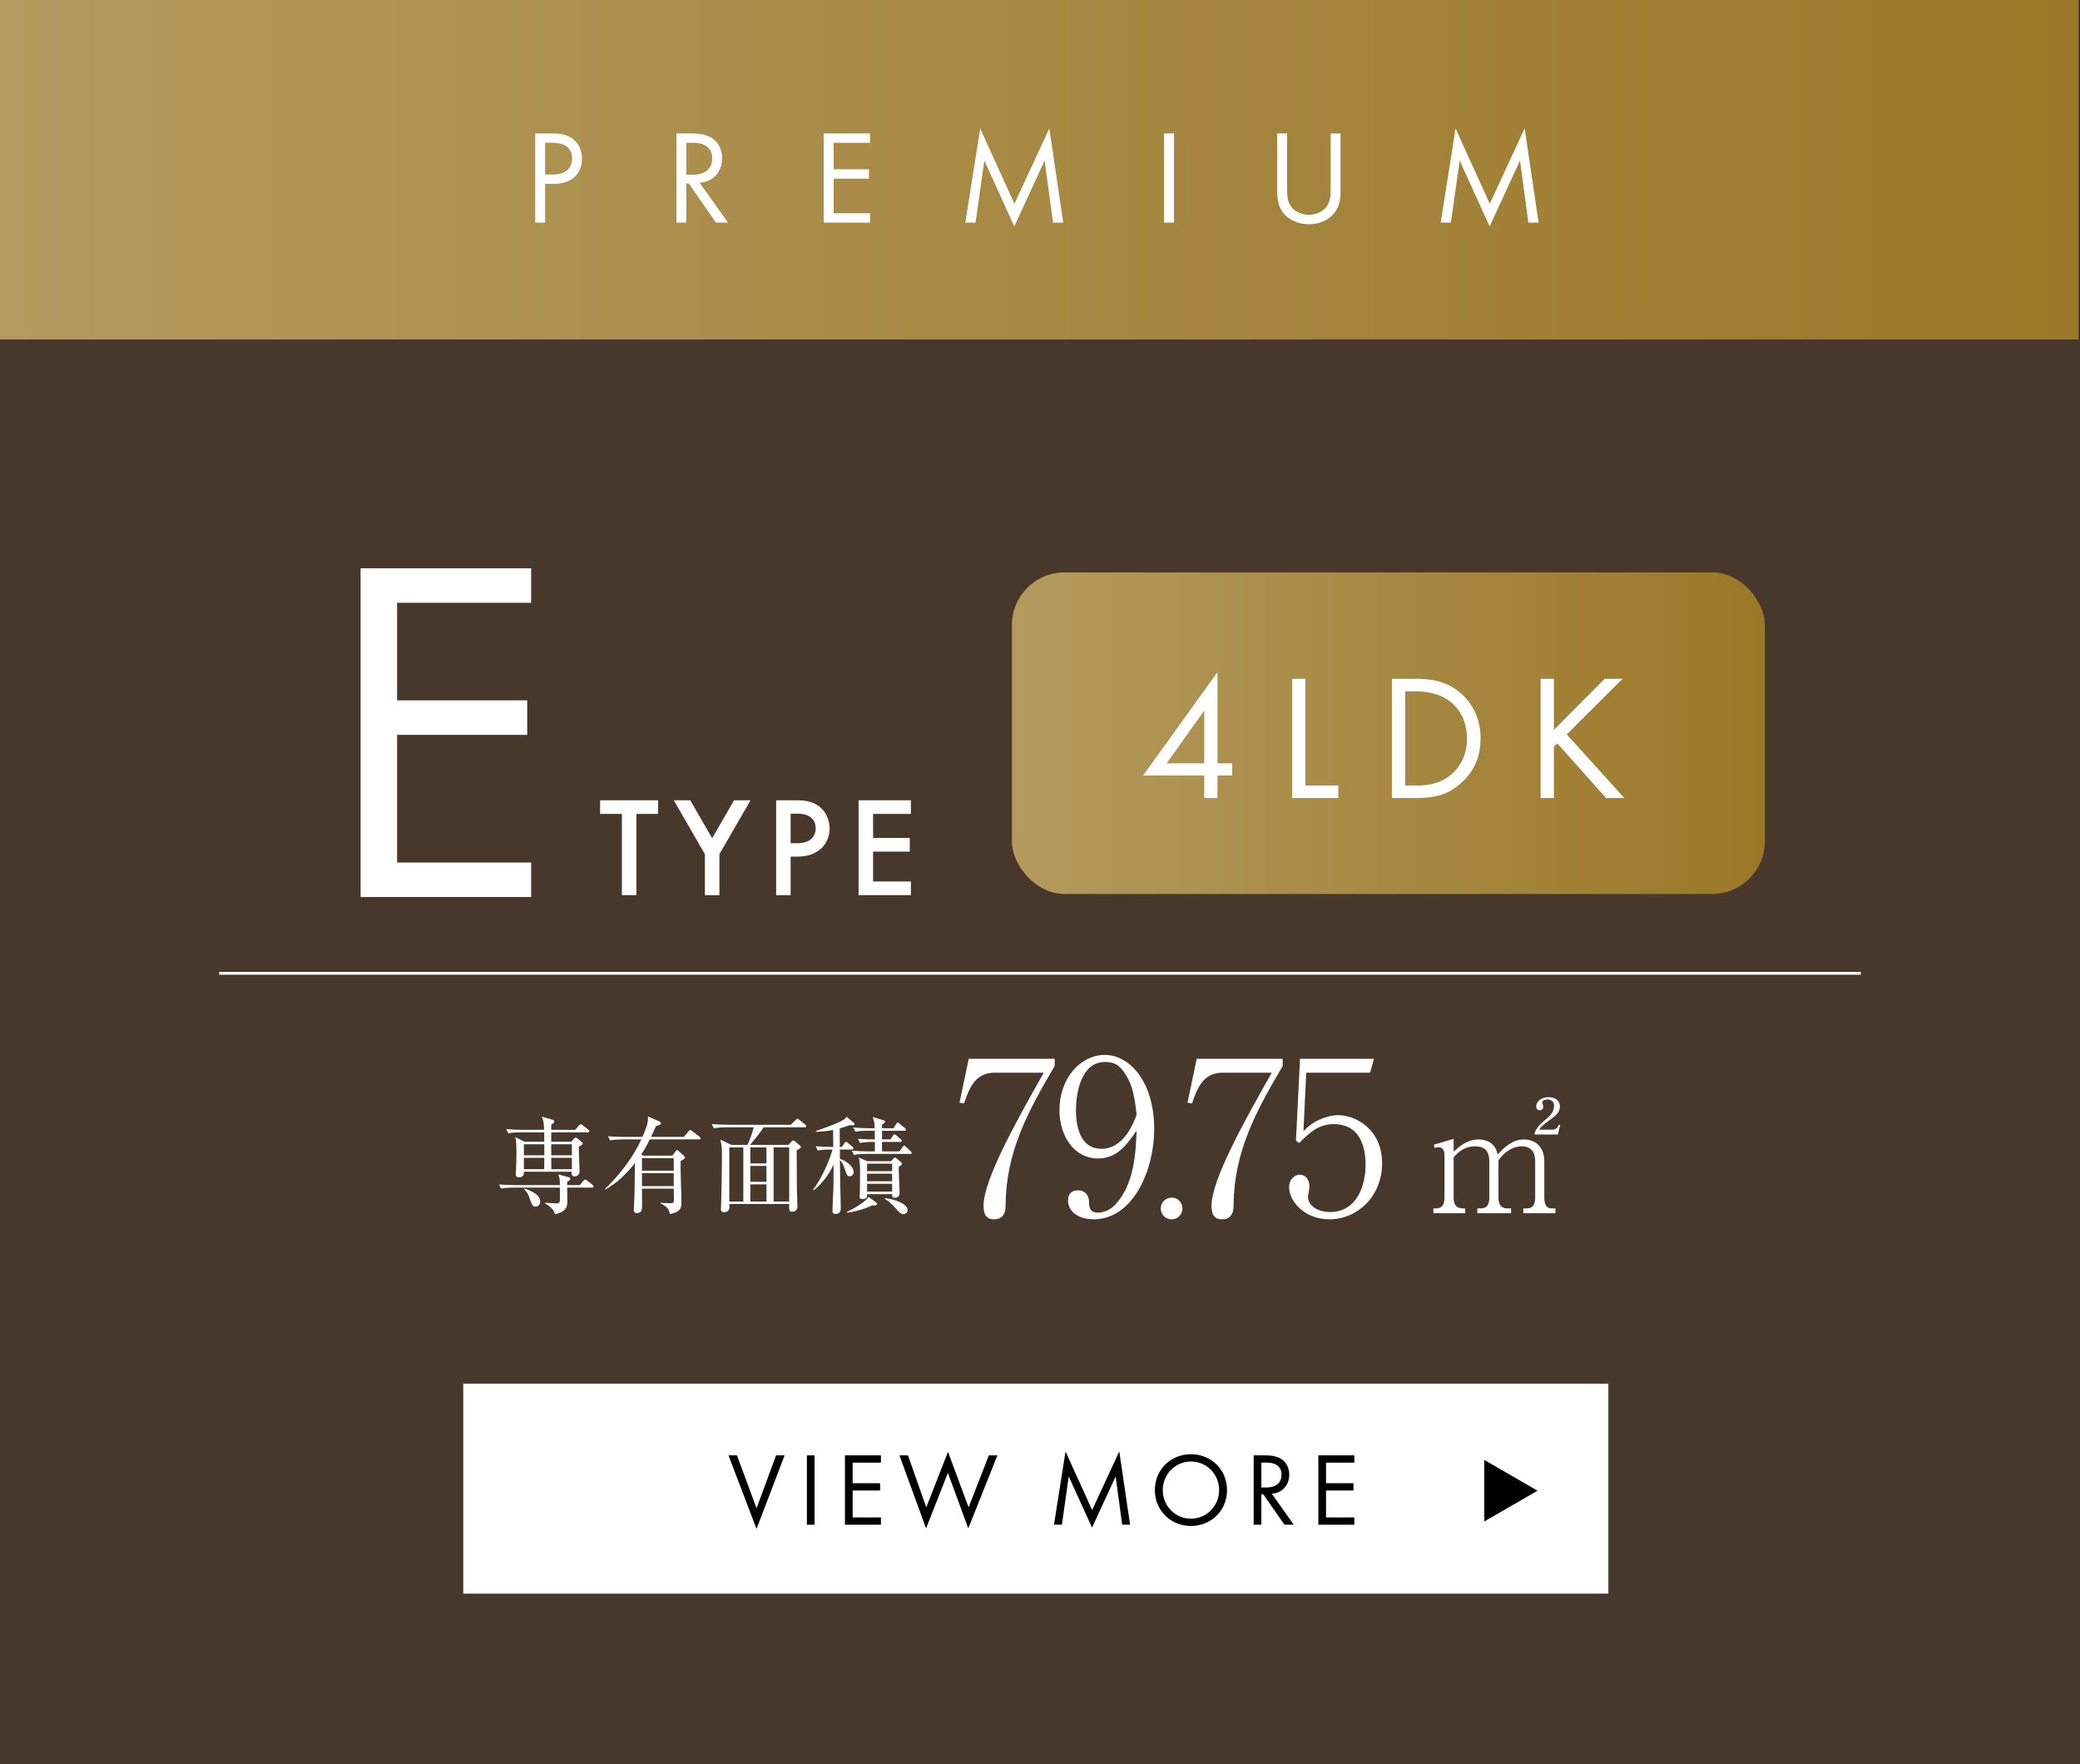 <?xml version="1.0" encoding="UTF-8"?><svg id="_レイヤー_2" xmlns="http://www.w3.org/2000/svg" width="399.573" height="338.871" xmlns:xlink="http://www.w3.org/1999/xlink" viewBox="0 0 399.573 338.871"><rect x="0" y="0" width="399.573" height="338.871" fill="#333333" stroke="none"/><defs><style>.cls-1{fill:#47382b;}.cls-2{fill:url(#_新規グラデーションスウォッチ_8);}.cls-3{fill:url(#_新規グラデーションスウォッチ_8-2);}.cls-4{fill:none;stroke:#fff;stroke-miterlimit:10;stroke-width:.53px;}.cls-5{fill:#fff;}</style><linearGradient id="_新規グラデーションスウォッチ_8" x1="0" y1="32.604" x2="399.303" y2="32.604" gradientUnits="userSpaceOnUse"><stop offset="0" stop-color="#b49a5e"/><stop offset="1" stop-color="#9b7828"/></linearGradient><linearGradient id="_新規グラデーションスウォッチ_8-2" x1="194.383" y1="140.834" x2="339.037" y2="140.834" xlink:href="#_新規グラデーションスウォッチ_8"/></defs><g id="_レイヤー_2-2"><rect class="cls-1" x="0" y="65.208" width="399.573" height="273.663"/><path class="cls-5" d="M193.18,231.452c0,.782-.041,2.758-2.223,2.758-.947,0-2.017-.329-2.017-2.594,0-5.023,6.381-16.385,11.568-25.566h-9.469c-3.705,0-4.858,3.005-5.846,5.887l-.865-.124,1.77-8.439h16.509v1.4c-5.229,8.851-9.345,16.55-9.428,26.677Z"/><path class="cls-5" d="M210.07,234.21c-3.005,0-4.899-1.606-4.899-3.582,0-1.441.823-1.976,1.894-1.976,1.894,0,2.141,1.647,2.141,2.141,0,.988.083,2.141,1.688,2.141,1.359,0,2.635-.741,3.376-1.564,3.582-3.87,3.911-9.716,4.076-14.203-1.935,2.758-3.705,5.352-7.451,5.352-4.446,0-7.369-4.158-7.369-9.304,0-6.134,4.076-10.58,8.687-10.58,4.817,0,9.51,5.146,9.51,14.285,0,7.74-3.993,17.291-11.65,17.291ZM216.451,206.751c-1.4-2.388-2.552-2.758-4.199-2.758-4.488,0-5.558,5.764-5.558,9.263,0,2.223.412,7.41,4.899,7.41,4.24,0,6.134-4.858,6.751-6.505-.37-3.54-.782-5.475-1.894-7.41Z"/><path class="cls-5" d="M225.091,234.21c-1.276,0-2.1-.988-2.1-2.1,0-1.029.782-2.058,2.1-2.058s2.058,1.07,2.058,2.058c0,1.07-.823,2.1-2.058,2.1Z"/><path class="cls-5" d="M236.976,231.452c0,.782-.041,2.758-2.223,2.758-.947,0-2.017-.329-2.017-2.594,0-5.023,6.381-16.385,11.568-25.566h-9.469c-3.705,0-4.858,3.005-5.846,5.887l-.865-.124,1.77-8.439h16.509v1.4c-5.229,8.851-9.345,16.55-9.428,26.677Z"/><path class="cls-5" d="M255.377,234.21c-4.899,0-7.74-3.582-7.74-6.175,0-1.276.823-2.388,2.099-2.388.988,0,1.812.865,1.812,2.264,0,.535-.288,1.688-.288,1.976,0,1.441,1.523,2.923,4.281,2.923,5.228,0,6.793-5.311,6.793-9.016,0-3.458-1.029-7.863-6.134-7.863-2.882,0-4.611,1.606-6.628,3.623l-.617-.453.782-15.726h14.203l-.741,2.676h-12.268l-.535,11.239c.906-.906,1.606-1.564,3.17-2.264,1.317-.576,2.511-.823,3.54-.823,3.17,0,8.398,2.594,8.398,9.222,0,6.463-4.817,10.786-10.127,10.786Z"/><path class="cls-5" d="M113.7,228.122h-4.751c0,.404.04,2.345.04,2.79,0,1.537-1.173,2.123-2.386,2.305-.242-.95-1.011-1.577-1.88-2.022v-.162c1.395.081,1.961.121,2.184.121.586,0,.606-.263.647-.607.02-.182,0-2.163,0-2.426h-8.916c-.202,0-1.456,0-2.386.182l-.404-.789c1.334.101,2.729.121,3.114.121h8.593c-.02-1.051-.02-1.173-.283-2.042l1.921.506c.243.061.364.182.364.323,0,.202-.263.404-.586.566-.02.283-.02.405-.02.647h2.426l.667-.788c.162-.182.263-.263.364-.263s.242.061.465.243l.95.768c.121.101.202.202.202.323,0,.141-.121.202-.323.202ZM112.912,217.507h-7.016v1.8h3.841l.485-.546c.162-.182.243-.243.344-.243.121,0,.242.081.425.222l.768.627c.121.101.182.182.182.283,0,.162-.142.303-.728.566-.061,1.314.121,3.437.121,4.751,0,.869-.728,1.011-.95,1.011-.627,0-.566-.506-.546-.91h-9.199c.02.283.081,1.072-.95,1.072-.607,0-.607-.384-.607-.627,0-.101.041-.606.041-.708.061-.829.081-2.669.081-3.518,0-1.415-.041-2.042-.202-2.871l1.739.89h3.821c0-.425,0-.869-.02-1.8h-4.509c-.445,0-1.435,0-2.385.182l-.384-.809c1.354.121,2.75.142,3.093.142h4.165c-.061-1.355-.061-1.658-.445-2.527l1.82.526c.364.101.586.202.586.384,0,.202-.202.425-.586.606v1.011h4.589l.748-.829c.162-.162.242-.243.344-.243s.202.061.384.202l1.051.829c.121.101.202.222.202.323,0,.162-.182.202-.303.202ZM104.562,219.792h-3.922v2.123h3.922v-2.123ZM100.64,222.4v2.184h3.902l.02-2.184h-3.922ZM102.924,231.761c-.607,0-.667-.162-1.213-1.658-.283-.768-.506-1.193-1.011-1.658l.081-.142c1.193.445,2.992,1.092,2.992,2.527,0,.384-.263.93-.849.93ZM109.859,219.792h-3.963v2.123h3.963v-2.123ZM109.859,222.4h-3.963l.02,2.184h3.942v-2.184Z"/><path class="cls-5" d="M129.166,221.976l.627-.849c.061-.081.142-.202.243-.202.121,0,.182.04.384.222l.991.889c.061.061.182.162.182.283,0,.242-.425.485-.829.687-.081,2.224.142,5.782.142,8.006,0,.748,0,1.82-2.224,2.184-.141-.728-.263-1.294-1.82-2.062l.02-.121c.647.101,1.294.101,1.961.101.485,0,.627-.061.627-.627,0-.344-.041-1.86-.041-2.163h-6.106c.02,1.031.02,2.042.02,3.073,0,.89,0,1.618-1.011,1.618-.344,0-.586-.162-.586-.566,0-.222.101-1.8.121-2.143.041-1.597.061-2.628.101-6.874-1.597,2.002-3.437,3.821-5.681,5.055l-.061-.142c.627-.586,4.488-4.145,6.975-9.482h-3.619c-.506,0-1.476.02-2.386.182l-.384-.789c1.375.101,2.81.121,3.094.121h3.518c1.092-2.527,1.072-3.012,1.051-3.922l2.244.97c.121.061.243.202.243.344,0,.243-.323.364-.93.526-.202.445-.364.809-.97,2.082h6.308l.91-1.072c.142-.162.202-.243.323-.243.101,0,.202.081.364.202l1.415,1.072c.101.081.202.182.202.323,0,.182-.162.202-.303.202h-9.442c-.526,1.031-.89,1.739-1.638,2.871l.323.243h5.641ZM123.323,222.461v2.406h6.106v-2.406h-6.106ZM123.323,225.352v2.487h6.106v-2.487h-6.106Z"/><path class="cls-5" d="M143.601,219.913c.465-.97.991-2.547,1.193-3.376h-5.277c-.546,0-1.496.02-2.386.182l-.404-.809c1.031.081,2.062.142,3.114.142h12.05l.89-.869c.162-.162.323-.303.384-.303.101,0,.182.061.384.222l1.132.91c.081.061.202.182.202.303,0,.202-.202.222-.323.222h-7.865c-.566.93-2.083,2.77-2.608,3.376h7.359l.566-.586c.202-.202.263-.263.384-.263.101,0,.263.121.364.202l.93.789c.121.101.162.202.162.263,0,.182-.081.243-.809.647,0,2.285.02,5.176.04,7.46.02.95.101,2.446.101,3.376,0,.869-.728.95-1.011.95-.607,0-.607-.323-.566-1.476h-11.504c0,.081.02.546.02.647,0,.728-.647.93-.991.93-.647,0-.647-.445-.647-.627,0-.081.061-1.072.061-1.233.041-2.204.142-6.854.142-8.774,0-1.456-.041-2.083-.283-3.316l2.082,1.011h3.114ZM140.103,220.399v10.392h2.689v-10.392h-2.689ZM147.24,223.472v-3.073h-3.094v3.073h3.094ZM147.24,227.01v-3.053h-3.094v3.053h3.094ZM147.24,230.791v-3.295h-3.094v3.295h3.094ZM151.607,230.791v-10.392h-2.992v10.392h2.992Z"/><path class="cls-5" d="M156.176,228.547c1.537-1.941,3.154-5.54,3.76-7.743h-.465c-.182,0-1.436,0-2.386.182l-.384-.809c1.153.101,2.325.141,3.376.141,0-.97-.041-2.406-.041-3.275-1.193.242-2.224.323-3.295.364v-.162c.404-.142,4.407-1.476,5.459-2.264.263-.202.344-.344.425-.485l1.395,1.173c.081.061.142.162.142.283,0,.202-.202.202-.384.202,0,0-.243,0-.586-.02-.425.162-.89.344-1.88.606,0,.93.02,2.79.02,3.579h.384l.485-.728c.081-.121.182-.263.303-.263s.283.142.384.222l.869.728c.101.081.202.182.202.323,0,.202-.202.202-.303.202h-2.325c0,.384.02,1.294.02,1.779,1.981.708,2.649,1.921,2.649,2.548,0,.425-.303.809-.748.809-.485,0-.546-.202-.95-1.334-.263-.768-.465-1.355-.95-1.759.041,3.518.041,3.922.081,5.459.041,1.375.081,2.972.081,3.7,0,.364,0,1.173-1.011,1.173-.526,0-.586-.303-.586-.688,0-.667.162-3.639.182-4.246.04-1.981.02-2.77.02-4.529-.89,1.921-2.163,3.639-3.821,4.933l-.121-.101ZM162.666,232.812c1.415-.687,3.7-2.022,4.185-2.911l1.456,1.072c.121.081.182.182.182.303,0,.283-.465.263-.97.263-1.294.667-3.659,1.314-4.812,1.395l-.041-.121ZM171.643,216.719l.505-.809c.101-.162.202-.283.303-.283s.263.141.384.242l.991.809c.101.081.202.182.202.323,0,.182-.162.202-.303.202h-4.286v1.658h1.617l.485-.728c.081-.121.162-.243.303-.243.101,0,.243.121.364.222l.829.708c.121.101.202.202.202.323,0,.182-.182.202-.303.202h-3.498v1.82h3.356l.586-.829c.101-.162.222-.263.323-.263.121,0,.242.121.364.242l.869.809c.101.101.202.202.202.323,0,.202-.162.202-.303.202h-8.411c-.344,0-1.415,0-2.386.182l-.404-.809c1.031.081,2.083.141,3.114.141h1.314v-1.82h-.485c-.263,0-1.395,0-2.385.202l-.384-.809c.607.041,1.496.121,3.255.121,0-.789-.02-1.274-.02-1.658h-1.334c-.364,0-1.415,0-2.386.182l-.405-.809c1.476.121,2.77.142,3.114.142h.991c-.02-.91-.04-1.132-.364-2.163l2.062.627c.101.02.283.081.283.303,0,.263-.465.485-.566.526v.708h2.204ZM171.177,223.047l.465-.505c.081-.081.202-.202.283-.202.101,0,.243.121.323.182l.789.667c.121.101.222.222.222.364,0,.202-.243.364-.586.526-.02.202-.02.344-.02.748,0,.688.162,3.7.162,4.307,0,.283-.041.93-.93.93-.526,0-.526-.263-.506-.688h-4.812c.04.465.061.93-.91.93-.344,0-.526-.101-.526-.465,0-.041.02-.202.041-.485.04-.748.04-2.931.04-3.821,0-1.779,0-1.961-.222-3.195l1.597.708h4.589ZM166.568,223.532v1.436h4.812v-1.436h-4.812ZM166.568,225.453v1.456h4.812v-1.456h-4.812ZM166.568,227.394v1.496h4.812v-1.496h-4.812ZM169.964,230.144c1.82.162,4.387,1.072,4.387,2.285,0,.485-.445.789-.809.789-.465,0-.93-.506-1.274-.89-.121-.162-1.233-1.436-2.305-2.042v-.142Z"/><path class="cls-5" d="M279.247,221.205c1.18-1.037,2.62-2.332,4.78-2.332.921,0,3.167.259,3.657,2.879,1.209-1.238,2.764-2.879,5.039-2.879,2.419,0,3.945,1.612,3.945,4.204v6.939c0,1.526.49,2.102,1.44,2.102h.691v.921h-6.162v-.921h.662c1.238,0,1.613-.835,1.613-2.102v-7.054c0-1.699-.864-2.764-2.563-2.764-2.332,0-3.743,1.728-4.492,2.649v7.17c0,1.123.345,2.102,1.728,2.102h.691v.921h-6.479v-.921h.662c1.267,0,1.641-.835,1.641-2.102v-6.853c0-1.958-.749-2.966-2.764-2.966-2.131,0-3.282,1.209-4.089,2.102v7.717c0,2.102,1.209,2.102,2.217,2.102v.921h-6.104v-.921h.49c1.296,0,1.641-.864,1.641-2.102v-8.321c0-.605-.375-1.325-1.065-1.325-.058,0-.432,0-.835.115l-.144-.604,3.801-1.123v2.448ZM294.825,217.922v-.374c.547-1.181.864-1.44,2.62-2.966.893-.806,1.094-1.555,1.094-2.188,0-.979-.806-1.209-1.209-1.209-.374,0-1.065.173-1.065.576,0,.115.201.662.201.778,0,.604-.403.72-.691.72-.605,0-.662-.49-.662-.749,0-.806.806-1.757,2.361-1.757,1.353,0,2.188.691,2.188,1.785,0,.806-.403,1.497-1.699,2.418-.835.605-1.872,1.324-2.303,2.044h2.476c.95,0,1.18-.634,1.324-.95l.259.058-.461,1.814h-4.434Z"/><line class="cls-4" x1="42.106" y1="186.959" x2="357.468" y2="186.959"/><rect class="cls-5" x="88.992" y="265.783" width="219.978" height="40.329"/><polygon points="295.365 286.341 285.136 280.436 285.136 292.247 295.365 286.341"/><path d="M141.579,279.553l3.755,10.167,3.755-10.167h1.638l-5.393,14.121-5.393-14.121h1.638Z"/><path d="M156.483,279.553v13.323h-1.478v-13.323h1.478Z"/><path d="M169.227,280.951h-5.433v3.955h5.273v1.398h-5.273v5.173h5.433v1.398h-6.911v-13.323h6.911v1.398Z"/><path d="M174.423,279.553l3.515,9.987,4.175-10.666,3.955,10.666,3.895-9.987h1.638l-5.593,14.021-3.915-10.666-4.194,10.666-5.113-14.021h1.638Z"/><path d="M202.473,292.876l2.217-14.062,5.113,11.245,5.213-11.265,2.077,14.082h-1.518l-1.258-9.268-4.534,9.827-4.474-9.827-1.318,9.268h-1.518Z"/><path d="M221.852,286.224c0-3.975,3.096-6.891,6.931-6.891s6.931,2.916,6.931,6.891-3.076,6.891-6.931,6.891-6.931-2.936-6.931-6.891ZM223.37,286.224c0,3.056,2.417,5.493,5.413,5.493s5.413-2.437,5.413-5.493-2.417-5.493-5.413-5.493-5.413,2.437-5.413,5.493Z"/><path d="M242.969,279.553c.899,0,2.237.06,3.236.739.779.519,1.458,1.538,1.458,2.956,0,2.037-1.338,3.535-3.356,3.675l4.234,5.952h-1.798l-4.055-5.832h-.379v5.832h-1.478v-13.323h2.137ZM242.31,285.725h.939c1.838,0,2.936-.879,2.936-2.437,0-.739-.22-1.478-1.059-1.958-.599-.339-1.278-.379-1.917-.379h-.899v4.774Z"/><path d="M260.169,280.951h-5.433v3.955h5.273v1.398h-5.273v5.173h5.433v1.398h-6.911v-13.323h6.911v1.398Z"/><rect class="cls-2" x="0" y="0" width="399.303" height="65.208"/><path class="cls-5" d="M105.922,25.633c1.72,0,3.159.205,4.314,1.207,1.258,1.079,1.567,2.594,1.567,3.672,0,2.414-1.515,4.802-5.419,4.802h-1.669v7.447h-1.9v-17.129h3.107ZM104.715,33.517h1.566c2.26,0,3.621-1.13,3.621-3.107,0-2.722-2.542-2.979-3.775-2.979h-1.412v6.086Z"/><path class="cls-5" d="M132.688,25.633c1.156,0,2.876.077,4.16.95,1.001.668,1.875,1.977,1.875,3.801,0,2.619-1.72,4.545-4.314,4.725l5.444,7.653h-2.311l-5.213-7.499h-.488v7.499h-1.9v-17.129h2.748ZM131.84,33.568h1.207c2.363,0,3.775-1.13,3.775-3.133,0-.95-.282-1.9-1.361-2.517-.77-.437-1.644-.488-2.465-.488h-1.156v6.138Z"/><path class="cls-5" d="M167.132,27.43h-6.985v5.085h6.78v1.798h-6.78v6.651h6.985v1.798h-8.885v-17.129h8.885v1.798Z"/><path class="cls-5" d="M185.449,42.762l2.851-18.079,6.574,14.458,6.703-14.484,2.671,18.105h-1.952l-1.618-11.916-5.83,12.635-5.752-12.635-1.695,11.916h-1.952Z"/><path class="cls-5" d="M225.52,25.633v17.129h-1.9v-17.129h1.9Z"/><path class="cls-5" d="M247.25,36.136c0,1.438,0,3.005,1.361,4.16.693.591,1.875.976,2.825.976s2.131-.385,2.825-.976c1.361-1.156,1.361-2.722,1.361-4.16v-10.503h1.9v11.017c0,1.438-.154,2.825-1.079,4.109-1.027,1.413-2.825,2.311-5.008,2.311s-3.98-.899-5.008-2.311c-.925-1.284-1.079-2.671-1.079-4.109v-11.017h1.9v10.503Z"/><path class="cls-5" d="M276.765,42.762l2.851-18.079,6.574,14.458,6.703-14.484,2.671,18.105h-1.952l-1.618-11.916-5.83,12.635-5.752-12.635-1.695,11.916h-1.952Z"/><rect class="cls-3" x="194.383" y="109.947" width="144.655" height="61.774" rx="10.119" ry="10.119"/><path class="cls-5" d="M233.879,146.628h2.815v2.334h-2.815v4.326h-2.541v-4.326h-11.742l14.282-19.844v17.51ZM231.339,146.628v-10.128l-7.244,10.128h7.244Z"/><path class="cls-5" d="M250.776,130.389v20.496h6.317v2.403h-8.858v-22.9h2.541Z"/><path class="cls-5" d="M267.396,130.389h4.669c2.3,0,5.562.24,8.446,2.678,2.094,1.751,3.914,4.669,3.914,8.789,0,4.806-2.369,7.381-4.017,8.789-2.094,1.785-4.292,2.644-8.377,2.644h-4.635v-22.9ZM269.936,150.885h2.232c1.82,0,4.326-.206,6.557-2.06,1.717-1.442,3.09-3.708,3.09-6.969,0-5.493-3.845-9.064-9.647-9.064h-2.232v18.093Z"/><path class="cls-5" d="M298.506,140.208l9.75-9.819h3.433l-10.712,10.677,11.055,12.222h-3.502l-9.373-10.506-.652.652v9.853h-2.541v-22.9h2.541v9.819Z"/><path class="cls-5" d="M102.036,115.78h-25.753v18.747h24.996v6.628h-24.996v24.522h25.753v6.628h-32.76v-63.152h32.76v6.628Z"/><path class="cls-5" d="M122.25,156.344v15.596h-2.786v-15.596h-4.179v-2.622h11.144v2.622h-4.179Z"/><path class="cls-5" d="M135.414,164.074l-5.982-10.352h3.168l4.206,7.293,4.206-7.293h3.168l-5.982,10.352v7.866h-2.786v-7.866Z"/><path class="cls-5" d="M153.111,153.722c1.12,0,2.677.109,3.988.983,1.53,1.01,2.267,2.759,2.267,4.425,0,1.065-.273,2.704-1.775,3.988-1.448,1.229-3.114,1.42-4.452,1.42h-1.256v7.402h-2.786v-18.218h4.015ZM151.881,161.971h1.256c2.404,0,3.551-1.175,3.551-2.868,0-1.011-.41-2.813-3.578-2.813h-1.229v5.681Z"/><path class="cls-5" d="M174.987,156.344h-7.265v4.616h7.047v2.622h-7.047v5.736h7.265v2.622h-10.051v-18.218h10.051v2.622Z"/></g></svg>